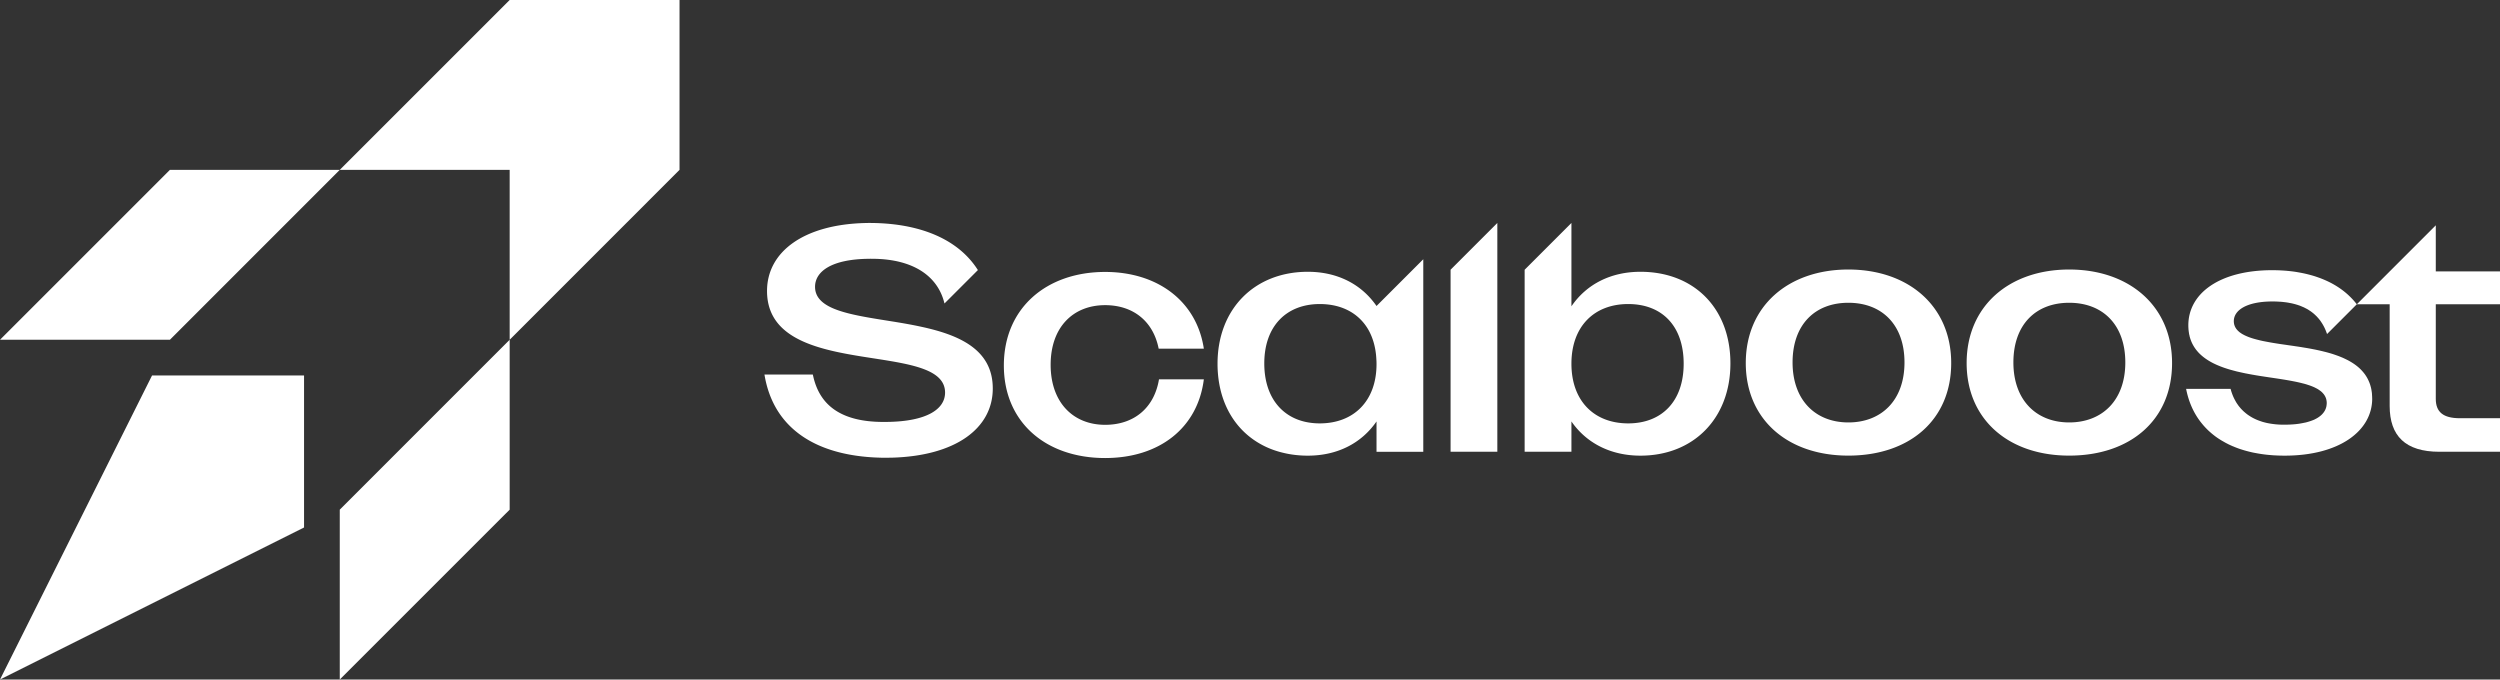 <svg xmlns="http://www.w3.org/2000/svg" id="Capa_2" data-name="Capa 2" viewBox="0 0 629.92 171.22"><rect x="0" y="0" width="629.92" height="171.22" fill="#333333" stroke="none"/><defs><style>.cls-1{fill:#fff;stroke-width:0}</style></defs><g id="Capa_1-2" data-name="Capa 1"><path d="M76.61 94.61v38.3L0 171.22l38.31-76.61h38.3zM171.22 0v42.8l-42.8 42.81V42.8H85.61L128.42 0h42.8zM85.61 42.8l-42.8 42.81H0L42.81 42.8h42.8zm42.81 42.81v42.81l-42.81 42.8v-42.8l42.81-42.81zm284.92-17.13c-7.4 0-13.57 3.09-17.39 8.7v-21l-11.79 11.79v45.86h11.79v-7.64c3.82 5.53 9.99 8.62 17.39 8.62 13.33 0 22.67-9.35 22.67-23.25s-9.18-23.08-22.67-23.08zm-3.09 38.2c-8.53 0-14.3-5.61-14.3-15.04s5.77-15.03 14.3-15.03 13.98 5.53 13.98 15.03-5.53 15.04-13.98 15.04zm29.63-15.2c0-14.38 10.73-23.57 25.84-23.57s25.92 9.18 25.92 23.57-10.56 23.32-25.92 23.32-25.84-9.18-25.84-23.32zm39.99-.16c0-9.51-5.69-15.03-14.14-15.03s-14.06 5.53-14.06 15.03 5.77 15.12 14.06 15.12 14.14-5.53 14.14-15.12zm15.66.16c0-14.38 10.73-23.57 25.84-23.57s25.92 9.18 25.92 23.57-10.56 23.32-25.92 23.32-25.84-9.18-25.84-23.32zm39.98-.16c0-9.51-5.69-15.03-14.14-15.03s-14.06 5.53-14.06 15.03 5.77 15.12 14.06 15.12 14.14-5.53 14.14-15.12zM346.84 77.1c-3.82-5.53-9.91-8.62-17.31-8.62-13.41 0-22.75 9.35-22.75 23.16 0 8.89 3.74 15.84 9.94 19.72 1.96 1.23 4.15 2.15 6.56 2.72 1.95.48 4.05.73 6.25.73 7.4 0 13.49-3.09 17.31-8.62v7.64h11.78V65.32L346.84 77.1zm-14.3 29.58c-.61 0-1.2-.03-1.77-.09-2.62-.26-4.91-1.11-6.78-2.5-3.42-2.53-5.43-6.83-5.43-12.53 0-9.42 5.61-14.95 13.98-14.95 5.55 0 9.93 2.34 12.32 6.61 1.12 2.03 1.81 4.49 1.94 7.34.03.38.04.77.04 1.17 0 9.34-5.77 14.95-14.3 14.95zm44.74-50.5v57.65H365.5V67.96l11.78-11.78zm220.44 44.24c0 8.21-8.37 14.39-22.03 14.39-.83 0-1.65-.02-2.45-.07-.27 0-.54-.03-.81-.05-.99-.07-1.96-.18-2.89-.33-.28-.04-.56-.09-.83-.14-.39-.07-.78-.14-1.16-.22-.48-.11-.95-.22-1.42-.35-.04 0-.07-.02-.11-.03-.41-.11-.82-.23-1.22-.36-.45-.14-.88-.29-1.31-.46-.21-.08-.42-.16-.63-.26-.18-.06-.35-.13-.52-.21-.18-.08-.36-.16-.53-.24-.18-.08-.36-.17-.53-.26-.35-.17-.69-.36-1.03-.56a19 19 0 0 1-2.06-1.32c-.22-.17-.43-.33-.64-.5-.2-.16-.4-.33-.59-.5-.28-.24-.55-.49-.81-.75-.19-.19-.38-.38-.55-.57-.37-.39-.71-.8-1.04-1.22-.13-.16-.25-.32-.37-.49-.01 0-.02-.03-.04-.05-1.6-2.22-2.73-4.85-3.32-7.89h11.21c.1.38.2.73.33 1.08a11.164 11.164 0 0 0 .86 1.91c.02.05.05.1.08.15.15.27.31.53.49.77.18.28.39.55.62.81.18.23.39.45.6.65.06.07.13.14.21.21.14.14.28.26.42.37.13.12.26.23.39.32.04.04.08.07.12.1.15.11.3.22.45.32.05.03.1.07.16.1.25.17.52.33.79.48.61.33 1.26.62 1.96.85.35.13.7.24 1.07.33.37.1.74.18 1.13.25a20.652 20.652 0 0 0 3.73.33c1.01 0 1.95-.04 2.81-.12.52-.05 1.01-.11 1.47-.2.36-.06.7-.13 1.03-.2.16-.03.32-.06.47-.11.74-.2 1.4-.43 1.98-.69.14-.08.28-.15.42-.22.77-.42 1.38-.92 1.8-1.48.07-.08.13-.17.18-.25.11-.16.2-.32.28-.49.04-.09.08-.18.12-.28.04-.12.08-.25.12-.38.05-.18.08-.38.1-.58.02-.15.03-.3.03-.45 0-.13 0-.26-.02-.38-.01-.12-.02-.23-.05-.33a1.18 1.18 0 0 0-.04-.2c-.01-.07-.03-.13-.05-.19-.02-.09-.05-.17-.09-.25a.865.865 0 0 0-.07-.17c-.08-.18-.18-.36-.3-.53a2.34 2.34 0 0 0-.32-.4c-.22-.27-.5-.52-.82-.73a5.52 5.52 0 0 0-1.03-.62c-.19-.11-.39-.2-.59-.28-.02-.02-.04-.03-.06-.03-.4-.17-.81-.32-1.25-.46-.24-.08-.48-.16-.74-.23-.23-.07-.48-.13-.73-.19-.33-.09-.68-.17-1.03-.25-.46-.1-.93-.2-1.42-.29-1.38-.27-2.86-.5-4.39-.73-1.24-.18-2.51-.37-3.79-.57-.57-.09-1.14-.18-1.72-.29-.07 0-.13-.02-.19-.03-.55-.1-1.1-.2-1.64-.31-.09-.01-.18-.03-.26-.05-.63-.13-1.25-.27-1.86-.41-.23-.05-.47-.11-.7-.18-.23-.05-.46-.12-.68-.18-.24-.06-.48-.13-.72-.2-.43-.13-.86-.27-1.28-.41-.21-.08-.42-.15-.63-.23-.22-.08-.42-.16-.63-.25-.41-.16-.81-.34-1.2-.53-.13-.06-.26-.12-.39-.19-1.42-.73-2.66-1.61-3.66-2.68-.17-.19-.34-.39-.5-.59-.14-.17-.27-.36-.39-.54-.05-.07-.09-.13-.13-.19-.25-.4-.48-.81-.67-1.25-.12-.27-.22-.55-.32-.83-.07-.23-.14-.46-.2-.7 0-.06-.02-.11-.03-.17-.06-.21-.1-.43-.13-.66-.01-.05-.02-.09-.02-.14-.03-.19-.06-.38-.07-.58a2.34 2.34 0 0 1-.03-.38c-.02-.26-.03-.52-.03-.79 0-8.12 7.97-13.89 21.13-13.89.77 0 1.53.02 2.28.06 1.15.06 2.28.17 3.36.32.33.05.64.1.96.16.34.06.68.12 1.02.19a29.331 29.331 0 0 1 1.98.47 22.586 22.586 0 0 1 2.01.63c.25.08.49.17.74.27a26.173 26.173 0 0 1 2.5 1.13c1.45.77 2.77 1.66 3.94 2.68.23.2.46.41.68.63.23.21.44.43.65.65.43.45.82.91 1.2 1.4l-7.5 7.5c-.38-1.15-.88-2.17-1.5-3.07-.12-.19-.25-.37-.39-.54-.17-.22-.35-.43-.55-.64-.16-.19-.34-.37-.52-.52-.03-.05-.07-.08-.11-.11a4.43 4.43 0 0 0-.58-.49c-.05-.06-.1-.1-.16-.13a6.22 6.22 0 0 0-.7-.48c-.26-.19-.54-.35-.83-.48a.368.368 0 0 0-.15-.08c-.21-.12-.43-.23-.66-.31-.13-.06-.26-.12-.39-.17-.25-.11-.51-.2-.77-.28a.546.546 0 0 0-.18-.06c-.35-.11-.7-.21-1.08-.3-.32-.08-.66-.15-1.01-.2-.08-.03-.16-.04-.24-.05-.39-.07-.79-.12-1.2-.16-.32-.04-.64-.07-.97-.08-.56-.04-1.14-.06-1.74-.06-6.51 0-9.76 2.19-9.76 4.96 0 .23.02.44.06.65s.1.41.18.6c.03.09.08.19.13.28.04.09.1.18.16.27.05.09.12.18.19.26.06.08.13.16.21.24.06.08.14.16.23.23.09.09.18.17.28.25.08.07.18.13.27.19.09.07.2.14.3.2.1.07.21.13.33.19.37.21.79.4 1.24.58.19.08.39.15.6.22.06.02.13.05.2.07.2.07.4.13.61.19.37.11.76.21 1.16.31.3.08.6.15.92.22l.42.09c.33.06.66.13 1 .19 1.03.2 2.11.37 3.22.54l1.27.18c.23.03.45.07.68.1.64.09 1.28.18 1.93.28.69.1 1.4.21 2.1.33.63.1 1.26.21 1.89.33.04 0 .09.02.14.03.45.08.9.17 1.35.27.56.12 1.12.25 1.67.39.46.11.91.23 1.36.36.43.12.84.25 1.25.39.29.1.57.2.85.3.3.11.6.23.89.35.28.11.55.23.81.36.22.1.43.2.64.31.08.04.17.08.26.13.23.12.45.25.67.38.22.13.43.26.64.4.74.49 1.42 1.04 2.01 1.66.38.4.73.82 1.04 1.27a8.782 8.782 0 0 1 .82 1.47c.09.2.18.4.25.61.04.1.08.2.11.31.05.16.1.32.14.48.12.4.2.83.26 1.27.04.22.06.44.08.67v.17c.03.3.04.61.04.93zm-344.78-8.33c0-14.46 10.73-23.57 25.52-23.57 13.25 0 23.08 7.4 24.87 19.34h-11.38c-1.38-6.99-6.5-10.97-13.49-10.97-8.05 0-13.73 5.53-13.73 15.03s5.69 15.12 13.73 15.12c7.15 0 12.35-4.14 13.57-11.46h11.3c-1.54 12.27-11.22 19.83-24.87 19.83-14.95 0-25.52-9.02-25.52-23.32zm-2.79 5.78c0 10.08-9.38 17.02-25.48 17.45-.52 0-1.05.02-1.58.02-.44 0-.89 0-1.32-.02-12.48-.34-21.32-4.51-25.92-11.98-1.6-2.61-2.68-5.6-3.23-8.97h12.19c.85 4.2 2.84 7.27 6.03 9.24 2.8 1.73 6.5 2.63 11.14 2.7.2.01.41.01.62.01.32 0 .64 0 .95-.01 9.9-.12 14.58-3.17 14.58-7.39 0-5.69-8.05-7.07-17.39-8.53-12.6-1.95-27.47-4.06-27.47-17.07 0-9.92 9.3-16.71 24.58-17.12.39-.02.78-.02 1.18-.02h.32c7.69.04 14.2 1.59 19.19 4.46 3.3 1.9 5.95 4.39 7.86 7.41l-8.42 8.42c-1.69-7.1-8.1-11.12-17.74-11.26-.29-.01-.59-.01-.89-.01-.19 0-.37 0-.55.01-9.21.11-13.43 3.15-13.43 7.06 0 4.75 6.07 6.45 13.75 7.79 1.77.31 3.62.6 5.51.9 2.48.4 5.02.83 7.49 1.37 9.56 2.06 18.03 5.72 18.03 15.54z" class="cls-1"/><path d="M613.74 76.67v23.83c0 3.33 1.87 4.88 6.1 4.88h10.08v8.45h-15.28c-8.54 0-12.52-3.98-12.52-11.54V76.67h-8.28l19.9-19.9v11.61h16.18v8.29h-16.18z" class="cls-1"/></g></svg>